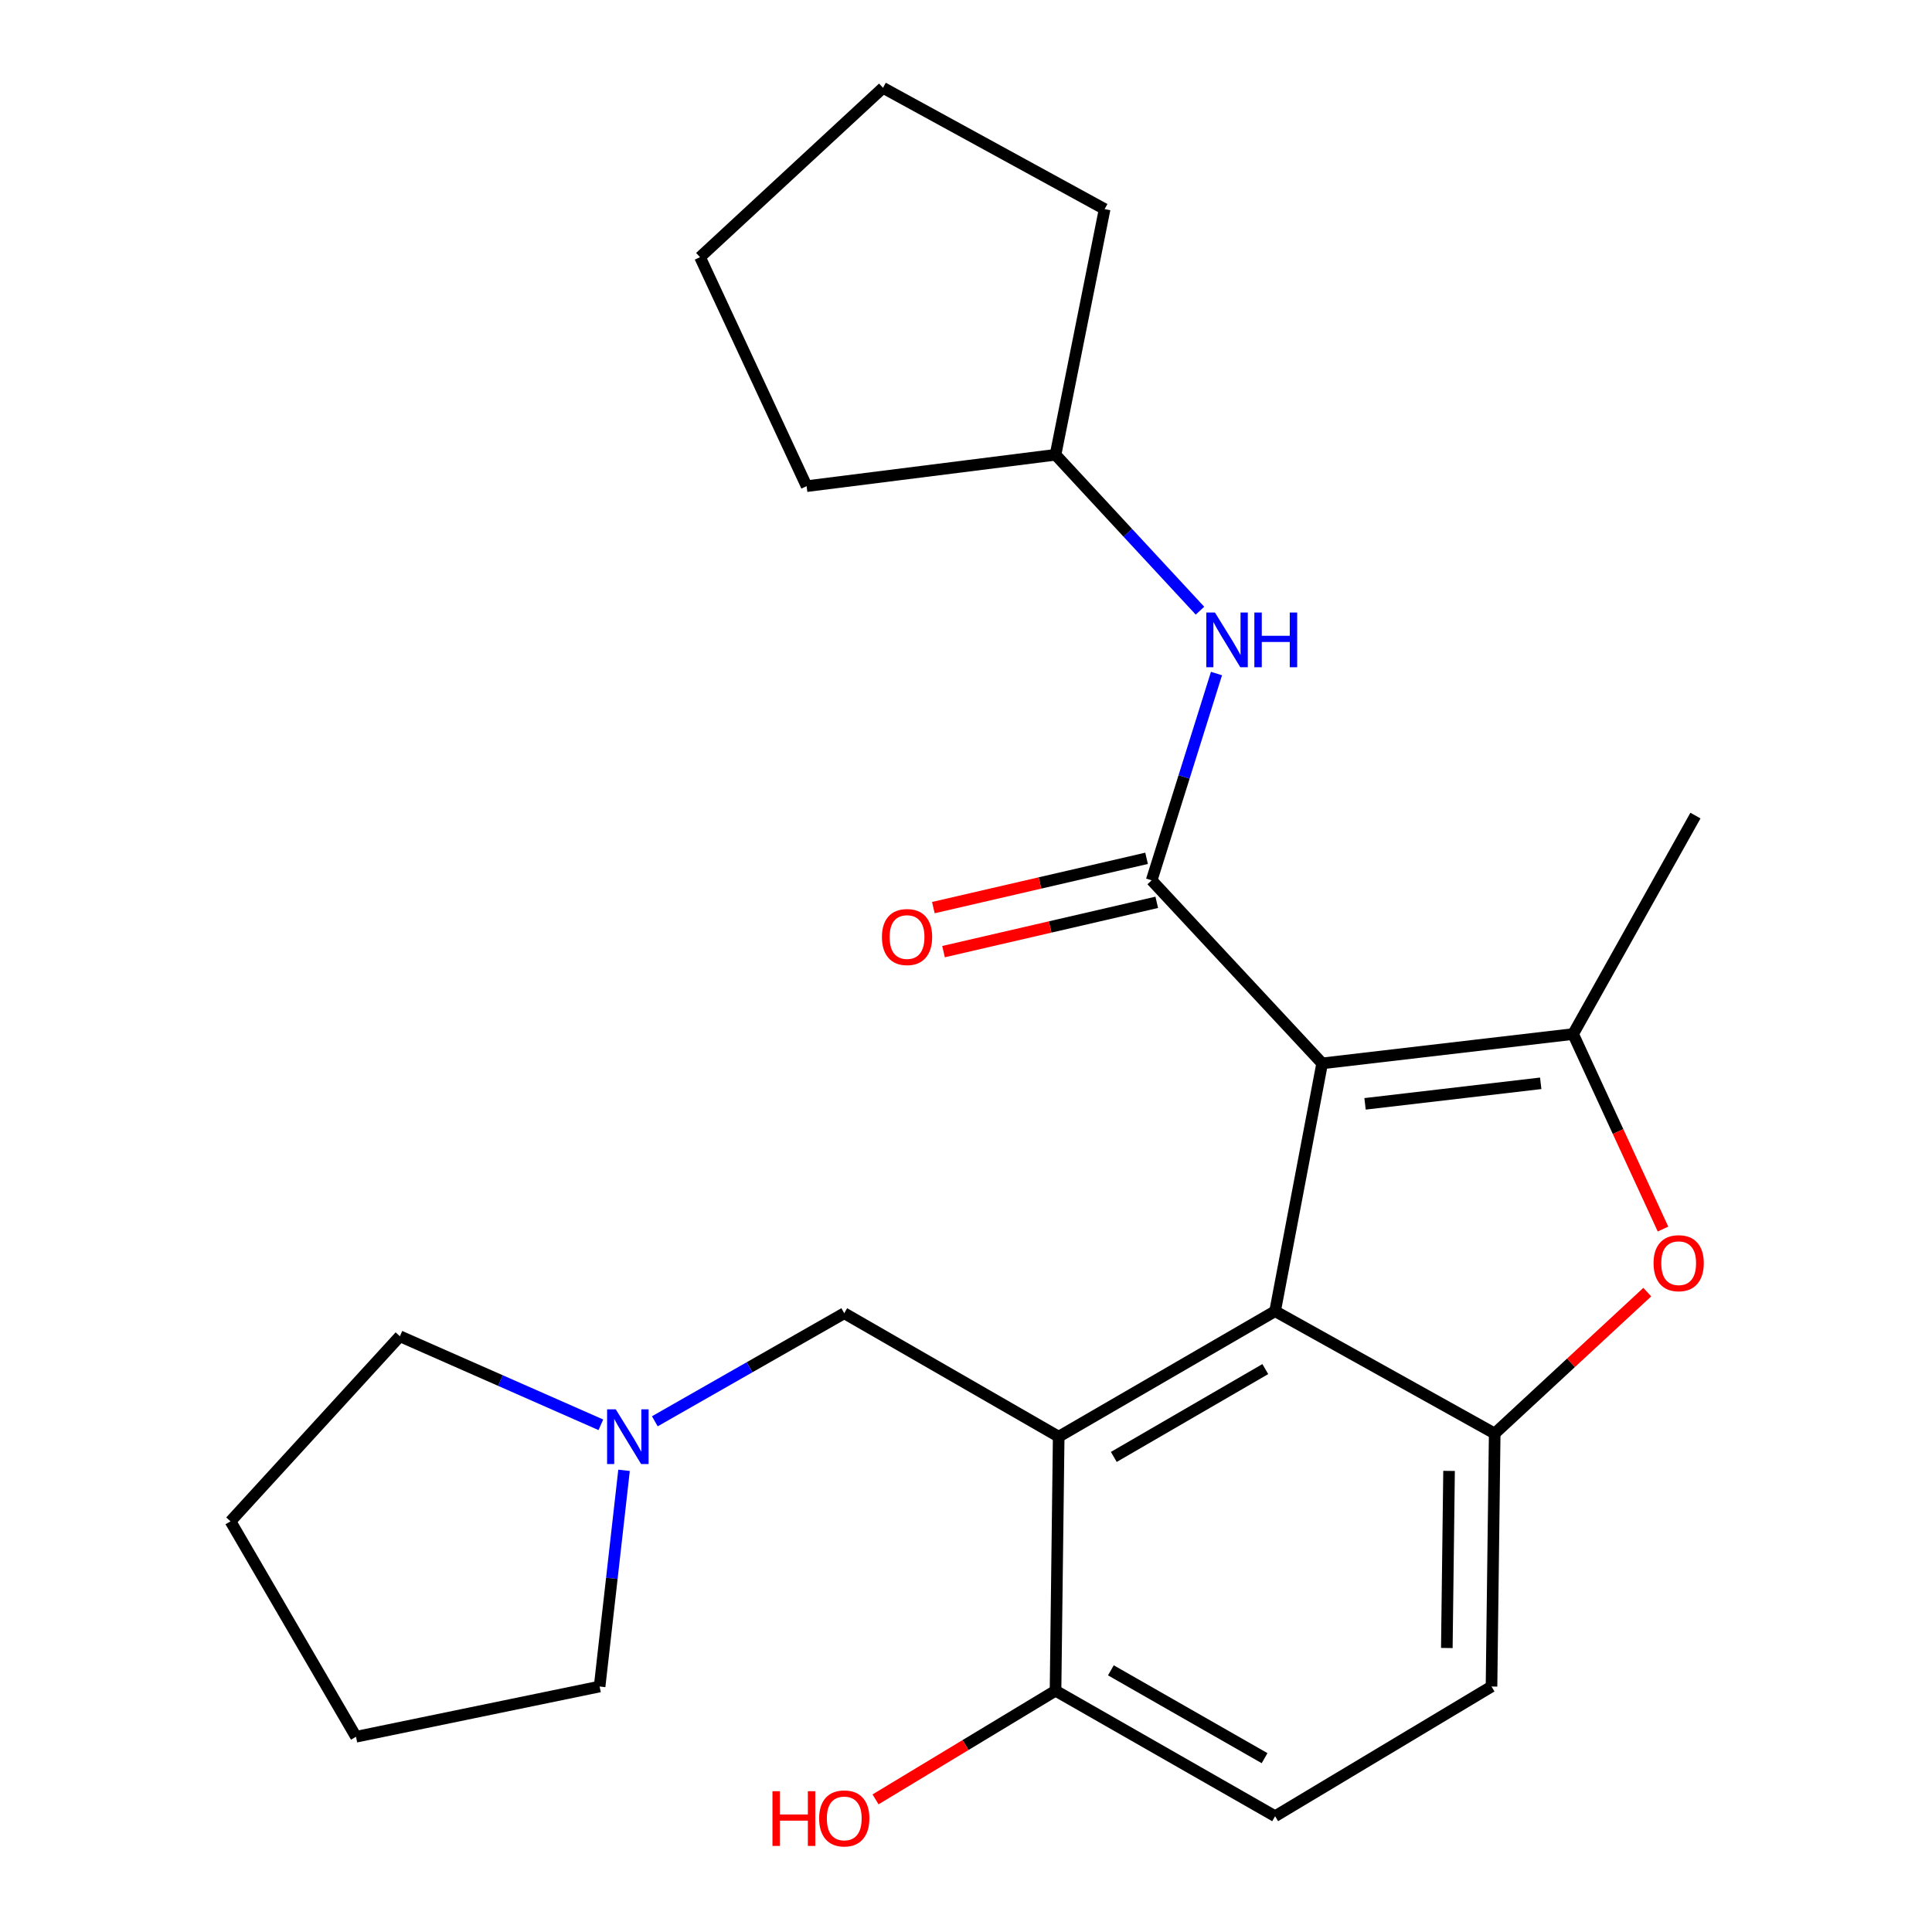 <?xml version='1.0' encoding='iso-8859-1'?>
<svg version='1.1' baseProfile='full'
              xmlns='http://www.w3.org/2000/svg'
                      xmlns:rdkit='http://www.rdkit.org/xml'
                      xmlns:xlink='http://www.w3.org/1999/xlink'
                  xml:space='preserve'
width='1000px' height='1000px' viewBox='0 0 1000 1000'>
<!-- END OF HEADER -->
<rect style='opacity:1.0;fill:#FFFFFF;stroke:none' width='1000' height='1000' x='0' y='0'> </rect>
<path class='bond-0' d='M 684.344,550.404 L 659.991,678.667' style='fill:none;fill-rule:evenodd;stroke:#000000;stroke-width:6px;stroke-linecap:butt;stroke-linejoin:miter;stroke-opacity:1' />
<path class='bond-1' d='M 684.344,550.404 L 596.099,455.651' style='fill:none;fill-rule:evenodd;stroke:#000000;stroke-width:6px;stroke-linecap:butt;stroke-linejoin:miter;stroke-opacity:1' />
<path class='bond-2' d='M 684.344,550.404 L 814.244,535.22' style='fill:none;fill-rule:evenodd;stroke:#000000;stroke-width:6px;stroke-linecap:butt;stroke-linejoin:miter;stroke-opacity:1' />
<path class='bond-2' d='M 706.544,571.348 L 797.474,560.719' style='fill:none;fill-rule:evenodd;stroke:#000000;stroke-width:6px;stroke-linecap:butt;stroke-linejoin:miter;stroke-opacity:1' />
<path class='bond-3' d='M 659.991,678.667 L 547.976,743.624' style='fill:none;fill-rule:evenodd;stroke:#000000;stroke-width:6px;stroke-linecap:butt;stroke-linejoin:miter;stroke-opacity:1' />
<path class='bond-3' d='M 654.917,708.636 L 576.506,754.105' style='fill:none;fill-rule:evenodd;stroke:#000000;stroke-width:6px;stroke-linecap:butt;stroke-linejoin:miter;stroke-opacity:1' />
<path class='bond-4' d='M 659.991,678.667 L 773.655,741.987' style='fill:none;fill-rule:evenodd;stroke:#000000;stroke-width:6px;stroke-linecap:butt;stroke-linejoin:miter;stroke-opacity:1' />
<path class='bond-6' d='M 596.099,455.651 L 612.877,402.139' style='fill:none;fill-rule:evenodd;stroke:#000000;stroke-width:6px;stroke-linecap:butt;stroke-linejoin:miter;stroke-opacity:1' />
<path class='bond-6' d='M 612.877,402.139 L 629.655,348.627' style='fill:none;fill-rule:evenodd;stroke:#0000FF;stroke-width:6px;stroke-linecap:butt;stroke-linejoin:miter;stroke-opacity:1' />
<path class='bond-10' d='M 593.466,444.262 L 538.283,457.021' style='fill:none;fill-rule:evenodd;stroke:#000000;stroke-width:6px;stroke-linecap:butt;stroke-linejoin:miter;stroke-opacity:1' />
<path class='bond-10' d='M 538.283,457.021 L 483.1,469.781' style='fill:none;fill-rule:evenodd;stroke:#FF0000;stroke-width:6px;stroke-linecap:butt;stroke-linejoin:miter;stroke-opacity:1' />
<path class='bond-10' d='M 598.733,467.04 L 543.55,479.8' style='fill:none;fill-rule:evenodd;stroke:#000000;stroke-width:6px;stroke-linecap:butt;stroke-linejoin:miter;stroke-opacity:1' />
<path class='bond-10' d='M 543.55,479.8 L 488.367,492.56' style='fill:none;fill-rule:evenodd;stroke:#FF0000;stroke-width:6px;stroke-linecap:butt;stroke-linejoin:miter;stroke-opacity:1' />
<path class='bond-5' d='M 814.244,535.22 L 837.508,585.69' style='fill:none;fill-rule:evenodd;stroke:#000000;stroke-width:6px;stroke-linecap:butt;stroke-linejoin:miter;stroke-opacity:1' />
<path class='bond-5' d='M 837.508,585.69 L 860.771,636.159' style='fill:none;fill-rule:evenodd;stroke:#FF0000;stroke-width:6px;stroke-linecap:butt;stroke-linejoin:miter;stroke-opacity:1' />
<path class='bond-13' d='M 814.244,535.22 L 877.564,422.14' style='fill:none;fill-rule:evenodd;stroke:#000000;stroke-width:6px;stroke-linecap:butt;stroke-linejoin:miter;stroke-opacity:1' />
<path class='bond-7' d='M 547.976,743.624 L 436.987,679.732' style='fill:none;fill-rule:evenodd;stroke:#000000;stroke-width:6px;stroke-linecap:butt;stroke-linejoin:miter;stroke-opacity:1' />
<path class='bond-9' d='M 547.976,743.624 L 546.339,875.109' style='fill:none;fill-rule:evenodd;stroke:#000000;stroke-width:6px;stroke-linecap:butt;stroke-linejoin:miter;stroke-opacity:1' />
<path class='bond-11' d='M 773.655,741.987 L 772.005,872.939' style='fill:none;fill-rule:evenodd;stroke:#000000;stroke-width:6px;stroke-linecap:butt;stroke-linejoin:miter;stroke-opacity:1' />
<path class='bond-11' d='M 750.029,761.336 L 748.875,853.002' style='fill:none;fill-rule:evenodd;stroke:#000000;stroke-width:6px;stroke-linecap:butt;stroke-linejoin:miter;stroke-opacity:1' />
<path class='bond-24' d='M 773.655,741.987 L 813.142,705.392' style='fill:none;fill-rule:evenodd;stroke:#000000;stroke-width:6px;stroke-linecap:butt;stroke-linejoin:miter;stroke-opacity:1' />
<path class='bond-24' d='M 813.142,705.392 L 852.629,668.797' style='fill:none;fill-rule:evenodd;stroke:#FF0000;stroke-width:6px;stroke-linecap:butt;stroke-linejoin:miter;stroke-opacity:1' />
<path class='bond-14' d='M 621.112,316.09 L 583.725,275.739' style='fill:none;fill-rule:evenodd;stroke:#0000FF;stroke-width:6px;stroke-linecap:butt;stroke-linejoin:miter;stroke-opacity:1' />
<path class='bond-14' d='M 583.725,275.739 L 546.339,235.388' style='fill:none;fill-rule:evenodd;stroke:#000000;stroke-width:6px;stroke-linecap:butt;stroke-linejoin:miter;stroke-opacity:1' />
<path class='bond-8' d='M 436.987,679.732 L 387.962,707.696' style='fill:none;fill-rule:evenodd;stroke:#000000;stroke-width:6px;stroke-linecap:butt;stroke-linejoin:miter;stroke-opacity:1' />
<path class='bond-8' d='M 387.962,707.696 L 338.937,735.659' style='fill:none;fill-rule:evenodd;stroke:#0000FF;stroke-width:6px;stroke-linecap:butt;stroke-linejoin:miter;stroke-opacity:1' />
<path class='bond-16' d='M 311.009,737.472 L 258.996,714.558' style='fill:none;fill-rule:evenodd;stroke:#0000FF;stroke-width:6px;stroke-linecap:butt;stroke-linejoin:miter;stroke-opacity:1' />
<path class='bond-16' d='M 258.996,714.558 L 206.983,691.643' style='fill:none;fill-rule:evenodd;stroke:#000000;stroke-width:6px;stroke-linecap:butt;stroke-linejoin:miter;stroke-opacity:1' />
<path class='bond-17' d='M 323.005,761.037 L 316.683,816.988' style='fill:none;fill-rule:evenodd;stroke:#0000FF;stroke-width:6px;stroke-linecap:butt;stroke-linejoin:miter;stroke-opacity:1' />
<path class='bond-17' d='M 316.683,816.988 L 310.36,872.939' style='fill:none;fill-rule:evenodd;stroke:#000000;stroke-width:6px;stroke-linecap:butt;stroke-linejoin:miter;stroke-opacity:1' />
<path class='bond-15' d='M 546.339,875.109 L 499.76,903.231' style='fill:none;fill-rule:evenodd;stroke:#000000;stroke-width:6px;stroke-linecap:butt;stroke-linejoin:miter;stroke-opacity:1' />
<path class='bond-15' d='M 499.76,903.231 L 453.181,931.353' style='fill:none;fill-rule:evenodd;stroke:#FF0000;stroke-width:6px;stroke-linecap:butt;stroke-linejoin:miter;stroke-opacity:1' />
<path class='bond-25' d='M 546.339,875.109 L 659.991,940.065' style='fill:none;fill-rule:evenodd;stroke:#000000;stroke-width:6px;stroke-linecap:butt;stroke-linejoin:miter;stroke-opacity:1' />
<path class='bond-25' d='M 574.988,864.554 L 654.544,910.023' style='fill:none;fill-rule:evenodd;stroke:#000000;stroke-width:6px;stroke-linecap:butt;stroke-linejoin:miter;stroke-opacity:1' />
<path class='bond-12' d='M 772.005,872.939 L 659.991,940.065' style='fill:none;fill-rule:evenodd;stroke:#000000;stroke-width:6px;stroke-linecap:butt;stroke-linejoin:miter;stroke-opacity:1' />
<path class='bond-18' d='M 546.339,235.388 L 571.758,108.229' style='fill:none;fill-rule:evenodd;stroke:#000000;stroke-width:6px;stroke-linecap:butt;stroke-linejoin:miter;stroke-opacity:1' />
<path class='bond-19' d='M 546.339,235.388 L 417.504,251.637' style='fill:none;fill-rule:evenodd;stroke:#000000;stroke-width:6px;stroke-linecap:butt;stroke-linejoin:miter;stroke-opacity:1' />
<path class='bond-21' d='M 206.983,691.643 L 119.309,787.448' style='fill:none;fill-rule:evenodd;stroke:#000000;stroke-width:6px;stroke-linecap:butt;stroke-linejoin:miter;stroke-opacity:1' />
<path class='bond-20' d='M 310.36,872.939 L 184.266,898.943' style='fill:none;fill-rule:evenodd;stroke:#000000;stroke-width:6px;stroke-linecap:butt;stroke-linejoin:miter;stroke-opacity:1' />
<path class='bond-22' d='M 571.758,108.229 L 457.042,45.455' style='fill:none;fill-rule:evenodd;stroke:#000000;stroke-width:6px;stroke-linecap:butt;stroke-linejoin:miter;stroke-opacity:1' />
<path class='bond-23' d='M 417.504,251.637 L 362.341,133.115' style='fill:none;fill-rule:evenodd;stroke:#000000;stroke-width:6px;stroke-linecap:butt;stroke-linejoin:miter;stroke-opacity:1' />
<path class='bond-27' d='M 184.266,898.943 L 119.309,787.448' style='fill:none;fill-rule:evenodd;stroke:#000000;stroke-width:6px;stroke-linecap:butt;stroke-linejoin:miter;stroke-opacity:1' />
<path class='bond-26' d='M 457.042,45.455 L 362.341,133.115' style='fill:none;fill-rule:evenodd;stroke:#000000;stroke-width:6px;stroke-linecap:butt;stroke-linejoin:miter;stroke-opacity:1' />
<path  class='atom-6' d='M 855.875 653.822
Q 855.875 647.022, 859.235 643.222
Q 862.595 639.422, 868.875 639.422
Q 875.155 639.422, 878.515 643.222
Q 881.875 647.022, 881.875 653.822
Q 881.875 660.702, 878.475 664.622
Q 875.075 668.502, 868.875 668.502
Q 862.635 668.502, 859.235 664.622
Q 855.875 660.742, 855.875 653.822
M 868.875 665.302
Q 873.195 665.302, 875.515 662.422
Q 877.875 659.502, 877.875 653.822
Q 877.875 648.262, 875.515 645.462
Q 873.195 642.622, 868.875 642.622
Q 864.555 642.622, 862.195 645.422
Q 859.875 648.222, 859.875 653.822
Q 859.875 659.542, 862.195 662.422
Q 864.555 665.302, 868.875 665.302
' fill='#FF0000'/>
<path  class='atom-7' d='M 628.857 317.046
L 638.137 332.046
Q 639.057 333.526, 640.537 336.206
Q 642.017 338.886, 642.097 339.046
L 642.097 317.046
L 645.857 317.046
L 645.857 345.366
L 641.977 345.366
L 632.017 328.966
Q 630.857 327.046, 629.617 324.846
Q 628.417 322.646, 628.057 321.966
L 628.057 345.366
L 624.377 345.366
L 624.377 317.046
L 628.857 317.046
' fill='#0000FF'/>
<path  class='atom-7' d='M 649.257 317.046
L 653.097 317.046
L 653.097 329.086
L 667.577 329.086
L 667.577 317.046
L 671.417 317.046
L 671.417 345.366
L 667.577 345.366
L 667.577 332.286
L 653.097 332.286
L 653.097 345.366
L 649.257 345.366
L 649.257 317.046
' fill='#0000FF'/>
<path  class='atom-9' d='M 318.713 729.464
L 327.993 744.464
Q 328.913 745.944, 330.393 748.624
Q 331.873 751.304, 331.953 751.464
L 331.953 729.464
L 335.713 729.464
L 335.713 757.784
L 331.833 757.784
L 321.873 741.384
Q 320.713 739.464, 319.473 737.264
Q 318.273 735.064, 317.913 734.384
L 317.913 757.784
L 314.233 757.784
L 314.233 729.464
L 318.713 729.464
' fill='#0000FF'/>
<path  class='atom-11' d='M 456.485 485.008
Q 456.485 478.208, 459.845 474.408
Q 463.205 470.608, 469.485 470.608
Q 475.765 470.608, 479.125 474.408
Q 482.485 478.208, 482.485 485.008
Q 482.485 491.888, 479.085 495.808
Q 475.685 499.688, 469.485 499.688
Q 463.245 499.688, 459.845 495.808
Q 456.485 491.928, 456.485 485.008
M 469.485 496.488
Q 473.805 496.488, 476.125 493.608
Q 478.485 490.688, 478.485 485.008
Q 478.485 479.448, 476.125 476.648
Q 473.805 473.808, 469.485 473.808
Q 465.165 473.808, 462.805 476.608
Q 460.485 479.408, 460.485 485.008
Q 460.485 490.728, 462.805 493.608
Q 465.165 496.488, 469.485 496.488
' fill='#FF0000'/>
<path  class='atom-16' d='M 399.827 927.13
L 403.667 927.13
L 403.667 939.17
L 418.147 939.17
L 418.147 927.13
L 421.987 927.13
L 421.987 955.45
L 418.147 955.45
L 418.147 942.37
L 403.667 942.37
L 403.667 955.45
L 399.827 955.45
L 399.827 927.13
' fill='#FF0000'/>
<path  class='atom-16' d='M 423.987 941.21
Q 423.987 934.41, 427.347 930.61
Q 430.707 926.81, 436.987 926.81
Q 443.267 926.81, 446.627 930.61
Q 449.987 934.41, 449.987 941.21
Q 449.987 948.09, 446.587 952.01
Q 443.187 955.89, 436.987 955.89
Q 430.747 955.89, 427.347 952.01
Q 423.987 948.13, 423.987 941.21
M 436.987 952.69
Q 441.307 952.69, 443.627 949.81
Q 445.987 946.89, 445.987 941.21
Q 445.987 935.65, 443.627 932.85
Q 441.307 930.01, 436.987 930.01
Q 432.667 930.01, 430.307 932.81
Q 427.987 935.61, 427.987 941.21
Q 427.987 946.93, 430.307 949.81
Q 432.667 952.69, 436.987 952.69
' fill='#FF0000'/>
</svg>
